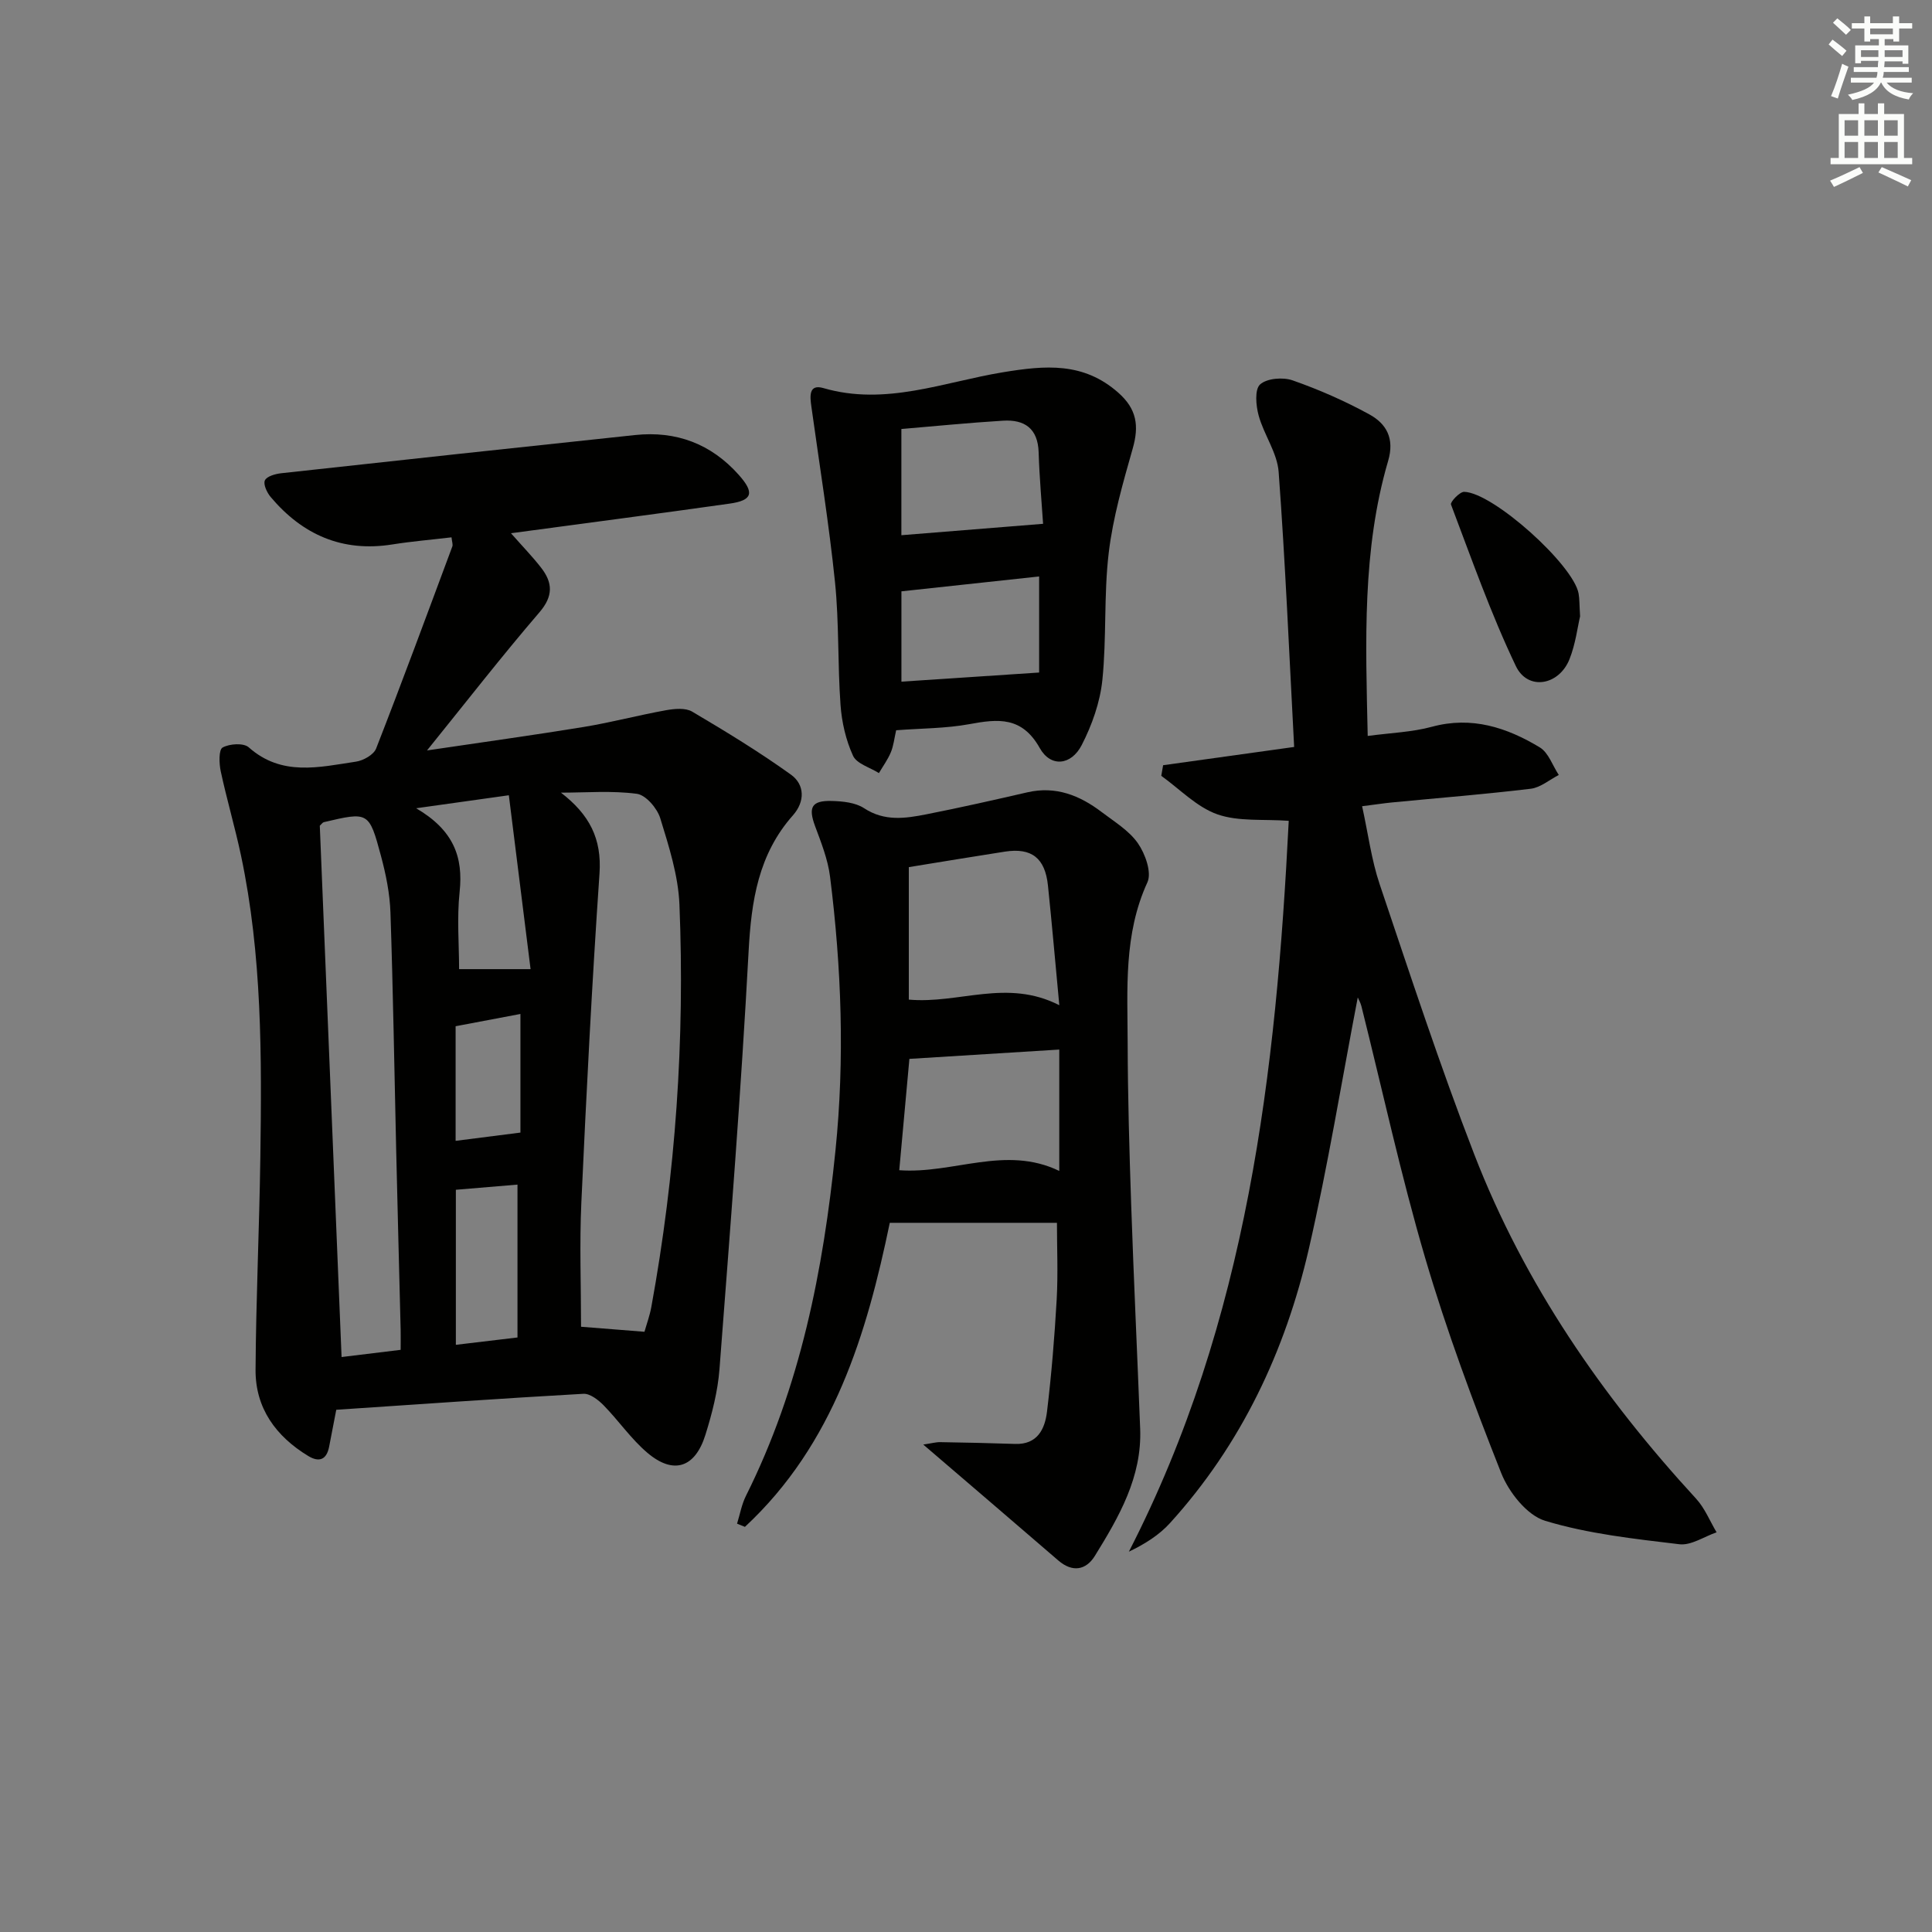 <svg enable-background="new 0 0 400 400" viewBox="0 0 400 400" xmlns="http://www.w3.org/2000/svg"><rect x="0" y="0" width="400" height="400" fill="#808080" stroke="none"/><g fill="#010100"><path d="m69.62 291.88c-.48 2.49-.98 5.08-1.48 7.66-.53 2.7-2.07 3.27-4.32 1.91-6.7-4.07-10.96-9.9-10.91-17.86.09-14.64.78-29.28.99-43.92.3-20.96.37-41.93-4.01-62.58-1.24-5.84-2.94-11.57-4.19-17.41-.35-1.62-.43-4.45.38-4.91 1.43-.8 4.35-.99 5.41-.05 6.84 6.08 14.59 4.11 22.22 2.97 1.53-.23 3.66-1.43 4.16-2.71 5.42-13.88 10.58-27.87 15.78-41.84.15-.4-.07-.95-.17-1.89-4.13.49-8.21.83-12.24 1.47-10.35 1.65-18.61-2-25.2-9.82-.77-.91-1.57-2.63-1.2-3.44.39-.85 2.15-1.34 3.37-1.48 24.42-2.69 48.85-5.32 73.28-7.91 8.51-.9 15.73 1.82 21.44 8.22 3.34 3.74 2.88 5.31-1.88 5.98-14.76 2.09-29.53 4.01-45.26 6.13 2.47 2.8 4.47 4.86 6.22 7.11 2.43 3.11 2.58 5.88-.33 9.27-7.79 9.07-15.13 18.51-23.27 28.59 11.43-1.7 21.99-3.15 32.5-4.87 5.7-.94 11.32-2.44 17.01-3.46 1.75-.31 4-.52 5.38.29 6.97 4.12 13.9 8.34 20.47 13.06 2.84 2.05 2.93 5.55.41 8.4-7.18 8.09-8.63 17.73-9.19 28.19-1.55 28.86-3.82 57.68-6.03 86.49-.35 4.58-1.53 9.18-2.91 13.59-2.13 6.85-6.62 8.3-12 3.74-3.38-2.86-5.95-6.65-9.07-9.84-1.1-1.12-2.82-2.46-4.18-2.39-16.91.95-33.8 2.15-51.18 3.31zm63.81-16.15c.47-1.66 1.1-3.36 1.42-5.13 5.03-27.56 6.96-55.37 5.82-83.34-.25-6.01-2.18-12.03-3.97-17.85-.63-2.06-2.98-4.81-4.84-5.06-5.16-.69-10.47-.24-15.72-.24 5.89 4.54 8.48 9.5 7.98 16.76-1.56 22.7-2.72 45.43-3.76 68.15-.39 8.53-.06 17.1-.06 25.67 4.02.32 8.45.67 13.13 1.04zm-62.71 5.23c4.08-.5 7.98-.97 12.23-1.49 0-1.56.03-2.86 0-4.15-.31-12.48-.64-24.96-.93-37.43-.38-16.31-.63-32.62-1.18-48.93-.13-3.95-.94-7.94-1.97-11.77-2.46-9.17-2.59-9.14-11.82-6.97-.27.06-.47.4-.84.74 1.48 36.41 2.98 72.92 4.51 110zm39.13-80.31c-1.5-12-2.96-23.7-4.5-36-6.84.96-12.2 1.71-19.19 2.69 7.8 4.57 9.76 10.14 9 17.3-.58 5.41-.11 10.94-.11 16.01zm-2.71 76.26c0-10.85 0-21.17 0-31.65-4.53.38-8.58.72-12.76 1.07v32.1c4.53-.54 8.72-1.04 12.76-1.52zm.61-42.42c0-8.18 0-16.11 0-24.56-4.64.88-8.94 1.69-13.42 2.54v23.73c4.43-.57 8.67-1.11 13.42-1.71z"/><path d="m283.17 152.37c4.76-.64 9.16-.78 13.29-1.9 8.25-2.24 15.51.15 22.34 4.27 1.8 1.09 2.64 3.76 3.93 5.71-1.93.99-3.78 2.6-5.79 2.85-9.57 1.15-19.18 1.91-28.77 2.84-1.63.16-3.24.41-6.16.78 1.26 5.72 1.93 11.1 3.63 16.14 6.31 18.72 12.46 37.52 19.59 55.94 10.39 26.84 26.51 50.16 45.93 71.29 1.8 1.96 2.85 4.62 4.24 6.96-2.57.88-5.27 2.76-7.7 2.47-9.35-1.12-18.87-2.15-27.81-4.86-3.75-1.14-7.51-5.92-9.09-9.9-5.79-14.62-11.29-29.42-15.73-44.5-5.05-17.18-8.84-34.73-13.2-52.12-.18-.72-.57-1.39-.76-1.83-3.34 17.38-6.17 34.85-10.13 52.06-4.88 21.18-13.98 40.49-28.74 56.76-2.27 2.51-5.26 4.37-8.52 5.93 24.59-47.87 30.49-99.34 33.1-151.32-5.23-.38-10.4.2-14.8-1.35-4.27-1.51-7.76-5.22-11.59-7.96.13-.73.25-1.47.38-2.2 8.62-1.2 17.24-2.4 27.13-3.78-1.02-19.2-1.82-38.09-3.21-56.94-.29-3.97-3.05-7.7-4.14-11.68-.57-2.07-.85-5.4.3-6.44 1.41-1.27 4.73-1.54 6.73-.84 5.45 1.91 10.81 4.26 15.88 7.04 3.53 1.93 5.27 4.97 3.9 9.63-5.41 18.45-4.66 37.44-4.23 56.95z"/><path d="m218.83 253.17c-11.71 0-22.85 0-34.61 0-4.74 22.82-11.52 45.79-29.99 62.95-.54-.22-1.09-.44-1.63-.66.6-1.93.95-3.99 1.85-5.78 11.25-22.5 16-46.67 18.52-71.44 1.94-18.97 1.25-37.89-1.12-56.76-.45-3.55-1.83-7.03-3.09-10.42-1.45-3.9-.76-5.34 3.44-5.23 2.27.06 4.9.32 6.7 1.5 4.23 2.78 8.55 2.12 12.92 1.26 6.99-1.38 13.94-2.95 20.89-4.55 5.87-1.35 10.83.63 15.37 4.08 2.64 2.01 5.68 3.84 7.51 6.47 1.52 2.18 2.9 6.05 1.97 8.08-4.95 10.78-4.12 22.1-4.09 33.35.03 11.14.35 22.29.73 33.43.53 15.45 1.26 30.9 1.86 46.35.39 10.01-4.39 18.26-9.38 26.33-1.81 2.93-4.61 3.5-7.57.95-9.04-7.81-18.12-15.56-27.96-24 1.7-.25 2.63-.52 3.55-.5 5.16.08 10.32.2 15.48.37 4.62.15 6.15-3.09 6.59-6.67.93-7.74 1.57-15.52 2.01-23.31.29-5.31.05-10.64.05-15.8zm.49-45.05c-.84-8.94-1.53-16.85-2.35-24.76-.59-5.72-3.39-7.89-8.91-7.04-6.53 1.01-13.05 2.1-19.9 3.21v27.43c10.44.93 20.27-4.4 31.16 1.16zm-.01 9.18c-10.72.67-20.77 1.29-31.03 1.93-.7 7.73-1.39 15.25-2.1 23.05 11.19.82 21.99-5.24 33.13.15 0-8.67 0-16.58 0-25.13z"/><path d="m185.54 151.19c-.39 1.7-.54 3.22-1.1 4.56-.63 1.52-1.63 2.88-2.47 4.31-1.85-1.17-4.6-1.93-5.36-3.59-1.48-3.24-2.34-6.96-2.59-10.55-.61-8.44-.28-16.97-1.14-25.38-1.25-12.15-3.21-24.23-4.89-36.34-.29-2.07-.62-4.76 2.49-3.85 12.87 3.75 24.93-1.27 37.19-3.28 8.72-1.43 16.63-2.16 23.86 4.23 3.85 3.4 4.32 6.88 2.99 11.55-2.02 7.11-4.1 14.31-4.97 21.61-1.04 8.72-.42 17.62-1.32 26.36-.48 4.59-2.14 9.29-4.27 13.43-2.17 4.23-6.42 4.67-8.68.64-3.69-6.58-8.62-6.07-14.6-4.96-4.84.89-9.86.86-15.14 1.26zm1.08-40.38c9.85-.79 19.13-1.54 29.34-2.36-.28-4.33-.76-9.56-.92-14.79-.15-4.98-2.94-6.84-7.4-6.56-7.03.43-14.04 1.13-21.02 1.72zm28.52 8.54c-9.66 1.05-18.86 2.04-28.51 3.08v18.7c9.55-.63 18.77-1.24 28.51-1.89 0-5.71 0-12.47 0-19.89z"/><path d="m327.14 127.61c-.52 2.18-.93 5.69-2.19 8.86-2.19 5.49-8.65 6.58-11.11 1.43-5.17-10.82-9.17-22.21-13.43-33.45-.19-.5 1.79-2.64 2.73-2.62 5.98.14 22.6 15.09 23.69 21.05.2 1.13.16 2.3.31 4.73z"/></g><path d="m378.6 9.2.8-1c.9.7 1.9 1.4 2.9 2.3l-.9 1.1c-1.1-.9-2-1.7-2.8-2.4zm.5 10.7c.9-2.1 1.6-4.3 2.3-6.7.4.2.8.4 1.3.6-.7 2.1-1.5 4.2-2.2 6.6zm.4-15.2.9-.9c1 .8 2 1.6 2.8 2.4l-1 1c-1-.9-1.9-1.8-2.7-2.5zm12.5-1.3h1.2v1.4h2.7v1.1h-2.7v2.7h-1.2v-.5h-1.8v1.3h4.9v3.8h-1.2v-.5h-3.7c0 .4-.1.9-.1 1.2h5.1v1h-5.2c0 .5-.1.9-.2 1.2h6v1h-5.2c1.1 1.3 2.9 2 5.5 2.2-.4.4-.7.8-.9 1.3-2.9-.5-4.8-1.6-5.7-3.5h-.1c-.8 1.7-2.7 2.9-5.9 3.6-.2-.4-.6-.8-.9-1.1 2.8-.6 4.6-1.4 5.4-2.5h-4.8v-1h5.3c.1-.3.2-.7.2-1.2h-4.9v-1h5c0-.4 0-.8.1-1.3h-3.6v.5h-1.2v-3.7h4.9v-1.3h-1.8v.5h-1.2v-2.7h-2.6v-1.1h2.6v-1.4h1.2v1.4h4.7v-1.4zm-6.7 8.4h3.6c0-.4 0-.9 0-1.4h-3.6zm1.9-4.7h4.7v-1.2h-4.7zm6.7 3.3h-3.7v1.4h3.7z" fill="#fbfcfa"/><path d="m384.7 21.4h1.3v2.2h2.8v-2.2h1.3v2.2h4.1v9.1h1.7v1.3h-16.9v-1.3h1.7v-9.1h4.1v-2.2zm.3 13.2.7 1.2c-1.8.9-3.8 1.9-6 2.9-.2-.4-.5-.8-.8-1.3 2.4-1 4.4-2 6.1-2.8zm-3.1-6.5h2.8v-3.2h-2.8zm0 4.6h2.8v-3.3h-2.8zm4.1-4.6h2.8v-3.2h-2.8zm0 4.6h2.8v-3.3h-2.8v3.2zm3.6 1.9c2.1.9 4.1 1.8 6.1 2.7l-.7 1.3c-2.2-1.1-4.2-2-6.1-2.9zm3.3-9.7h-2.8v3.2h2.8zm-2.8 7.8h2.8v-3.3h-2.8z" fill="#fbfcfa"/></svg>